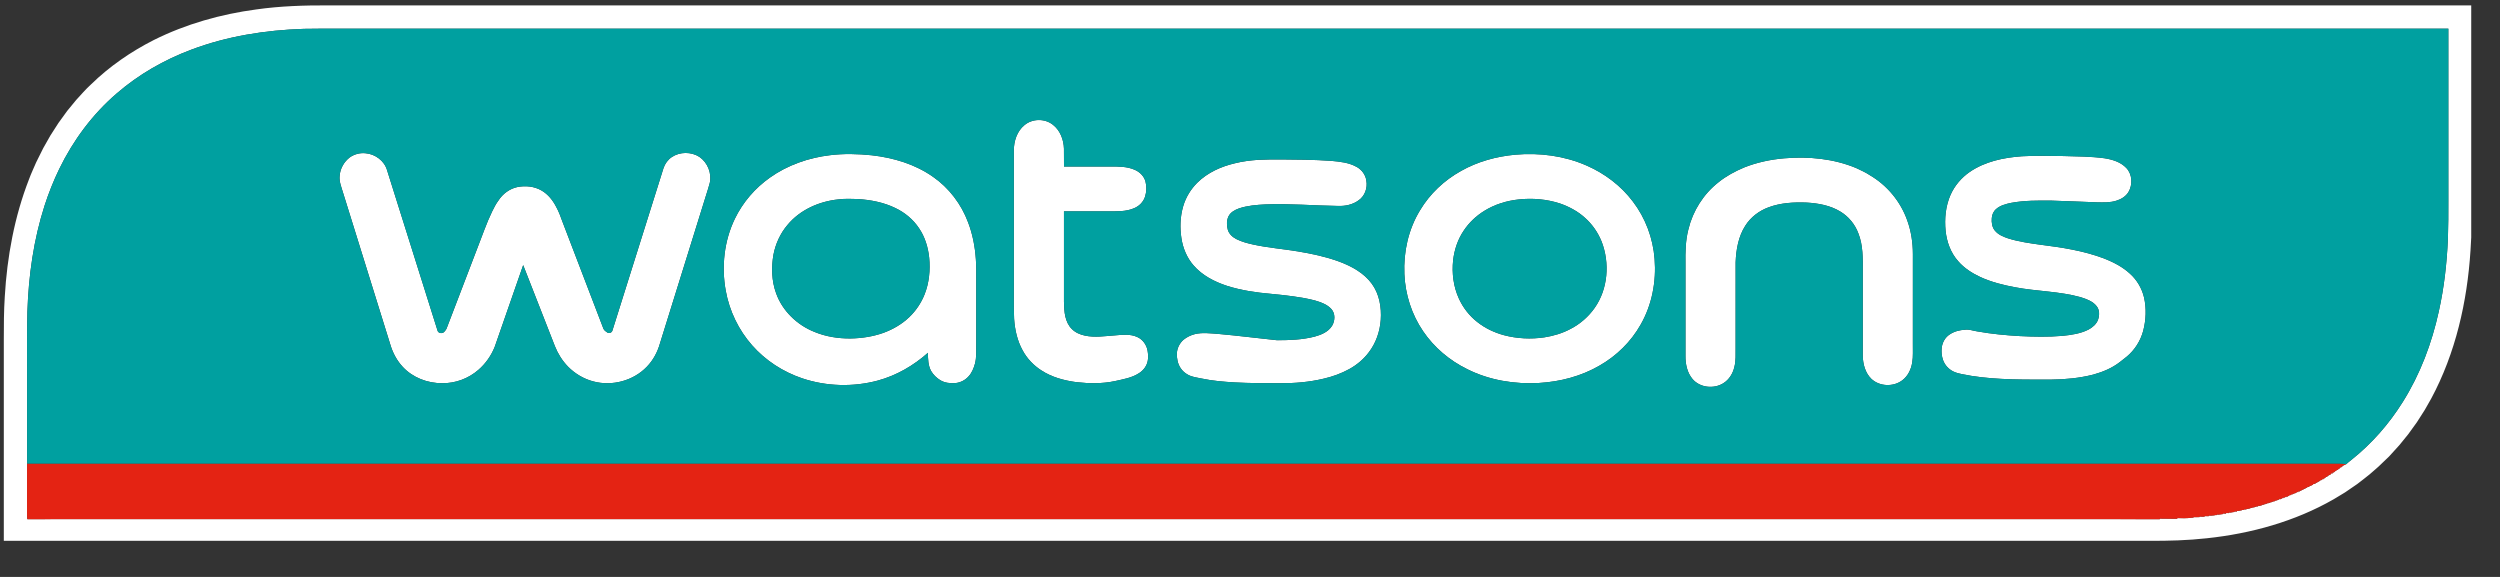 <svg width="65" height="15" viewBox="0 0 65 15" fill="none" xmlns="http://www.w3.org/2000/svg">
<rect x="0" y="0" width="65" height="15" fill="#333333" stroke="none"/>
<g clip-path="url(#clip0_1527_874)">
<path d="M6.666 0.245C7.287 0.157 7.914 0.137 8.54 0.14C27.111 0.14 45.682 0.14 64.252 0.14V6.172C64.245 6.285 64.239 6.399 64.233 6.513C64.148 7.845 63.846 9.182 63.211 10.364C63.155 10.461 63.101 10.559 63.045 10.656C62.976 10.764 62.907 10.873 62.838 10.98C62.763 11.084 62.689 11.188 62.613 11.291C62.537 11.385 62.461 11.478 62.385 11.572C62.297 11.671 62.207 11.768 62.117 11.867C62.052 11.931 61.984 11.992 61.92 12.056C61.822 12.156 61.712 12.241 61.609 12.334C61.505 12.421 61.395 12.501 61.288 12.585C61.183 12.659 61.076 12.73 60.97 12.803C60.873 12.863 60.773 12.921 60.675 12.981C59.668 13.558 58.527 13.873 57.377 13.995C56.88 14.05 56.381 14.064 55.881 14.061C37.287 14.061 18.693 14.061 0.099 14.061C0.099 12.316 0.099 10.571 0.099 8.825C0.099 8.455 0.1 8.085 0.124 7.716C0.184 6.675 0.375 5.636 0.754 4.662C0.808 4.512 0.878 4.369 0.94 4.222C1 4.099 1.062 3.977 1.123 3.854C1.185 3.743 1.247 3.633 1.311 3.522C1.379 3.413 1.45 3.305 1.52 3.197C1.595 3.093 1.67 2.989 1.746 2.885C1.824 2.79 1.902 2.694 1.981 2.599C2.107 2.463 2.227 2.321 2.365 2.196C2.845 1.727 3.404 1.342 4.002 1.039C4.836 0.623 5.744 0.368 6.666 0.245ZM7.901 0.75C6.904 0.783 5.903 0.939 4.967 1.294C4.266 1.557 3.605 1.936 3.037 2.427C2.407 2.968 1.902 3.648 1.54 4.395C1.392 4.7 1.266 5.016 1.161 5.339C0.873 6.231 0.743 7.168 0.712 8.103C0.698 8.661 0.706 9.218 0.704 9.775C0.704 10.536 0.704 11.297 0.704 12.059C0.704 12.452 0.704 12.845 0.704 13.239C0.705 13.326 0.7 13.413 0.711 13.499C1.533 13.496 2.355 13.498 3.177 13.498C19.434 13.498 35.691 13.498 51.948 13.498C53.351 13.498 54.754 13.495 56.157 13.499L56.151 13.484C56.304 13.489 56.458 13.483 56.611 13.487L56.607 13.47C56.731 13.472 56.856 13.48 56.979 13.46C56.999 13.458 57.024 13.462 57.041 13.446C57.089 13.445 57.138 13.446 57.187 13.446L57.181 13.43C57.231 13.427 57.289 13.448 57.335 13.419C57.365 13.419 57.397 13.419 57.428 13.42L57.423 13.404C57.469 13.406 57.517 13.408 57.563 13.4C57.588 13.39 57.614 13.392 57.641 13.392L57.636 13.377C57.691 13.387 57.745 13.367 57.801 13.365L57.796 13.35C57.824 13.351 57.852 13.352 57.882 13.354L57.877 13.336C57.9 13.338 57.925 13.339 57.95 13.341L57.944 13.324C57.996 13.335 58.045 13.312 58.096 13.312L58.09 13.296C58.113 13.297 58.138 13.299 58.163 13.3L58.157 13.284C58.181 13.281 58.216 13.296 58.234 13.272C58.25 13.272 58.266 13.273 58.283 13.274L58.278 13.256C58.3 13.257 58.325 13.259 58.349 13.26L58.344 13.243C58.368 13.244 58.396 13.251 58.418 13.235C58.449 13.231 58.478 13.217 58.511 13.219L58.505 13.202C58.524 13.204 58.544 13.205 58.564 13.207L58.558 13.189C58.577 13.19 58.596 13.192 58.617 13.194L58.612 13.177C58.632 13.177 58.657 13.183 58.672 13.165C58.682 13.165 58.703 13.166 58.713 13.167L58.706 13.149C58.728 13.15 58.752 13.152 58.776 13.153L58.773 13.134C58.783 13.136 58.803 13.139 58.813 13.14C58.814 13.136 58.815 13.126 58.816 13.121C58.826 13.123 58.847 13.126 58.857 13.128L58.853 13.108C58.864 13.109 58.886 13.113 58.897 13.114L58.893 13.095C58.904 13.096 58.927 13.099 58.938 13.101L58.933 13.081C58.945 13.083 58.968 13.086 58.979 13.088L58.973 13.069C58.987 13.07 59.015 13.072 59.029 13.073C59.029 13.068 59.029 13.059 59.029 13.054C59.038 13.056 59.054 13.058 59.063 13.059C59.069 13.034 59.093 13.047 59.112 13.046L59.107 13.028C59.118 13.029 59.14 13.032 59.151 13.034L59.147 13.018C59.171 13.015 59.196 13.01 59.219 13.002L59.214 12.987C59.225 12.989 59.248 12.992 59.259 12.994L59.254 12.974C59.265 12.976 59.286 12.979 59.297 12.98C59.296 12.976 59.296 12.967 59.295 12.963C59.316 12.97 59.331 12.965 59.341 12.948C59.347 12.949 59.36 12.953 59.366 12.954L59.361 12.934C59.372 12.935 59.395 12.939 59.405 12.94L59.401 12.921C59.411 12.922 59.431 12.925 59.441 12.926C59.442 12.922 59.444 12.912 59.445 12.907C59.455 12.909 59.474 12.912 59.484 12.913L59.482 12.896C59.504 12.905 59.521 12.888 59.53 12.87C59.54 12.871 59.56 12.873 59.57 12.874L59.562 12.857C59.585 12.855 59.61 12.853 59.632 12.841L59.629 12.829C59.655 12.829 59.692 12.829 59.702 12.799C59.708 12.802 59.72 12.806 59.726 12.809L59.723 12.784C59.732 12.787 59.748 12.794 59.756 12.797L59.75 12.774C59.761 12.776 59.783 12.778 59.794 12.78L59.79 12.759C59.797 12.761 59.812 12.765 59.819 12.767L59.817 12.745C59.825 12.747 59.839 12.752 59.846 12.754L59.844 12.731C59.851 12.734 59.866 12.739 59.873 12.741L59.87 12.718C59.878 12.72 59.893 12.725 59.9 12.728L59.897 12.705C59.904 12.707 59.919 12.712 59.927 12.715L59.924 12.691C59.931 12.694 59.947 12.699 59.954 12.701L59.95 12.678C59.958 12.681 59.973 12.686 59.98 12.688L59.976 12.669C59.995 12.668 60.016 12.663 60.036 12.656L60.031 12.638C60.038 12.64 60.053 12.646 60.061 12.649L60.056 12.629C60.075 12.634 60.09 12.63 60.103 12.617C60.116 12.612 60.129 12.607 60.142 12.601L60.137 12.589C60.159 12.58 60.184 12.579 60.207 12.571C60.207 12.565 60.205 12.553 60.204 12.547C60.215 12.548 60.235 12.55 60.246 12.552L60.243 12.534L60.26 12.539C60.266 12.535 60.279 12.527 60.285 12.523L60.289 12.504C60.295 12.507 60.307 12.512 60.314 12.514L60.309 12.492L60.33 12.502L60.324 12.48C60.347 12.49 60.362 12.486 60.367 12.467L60.383 12.472L60.379 12.449C60.386 12.452 60.401 12.459 60.409 12.462L60.404 12.438C60.412 12.44 60.426 12.444 60.433 12.446L60.43 12.426L60.45 12.432L60.445 12.41L60.469 12.418C60.47 12.415 60.473 12.407 60.475 12.403C60.487 12.397 60.501 12.392 60.515 12.388L60.511 12.371L60.53 12.382L60.525 12.358C60.533 12.36 60.548 12.364 60.556 12.366L60.553 12.343C60.56 12.346 60.574 12.351 60.581 12.354L60.578 12.335C60.603 12.34 60.612 12.33 60.607 12.306C60.618 12.307 60.639 12.309 60.649 12.309C60.648 12.302 60.646 12.287 60.645 12.279C60.656 12.28 60.678 12.283 60.688 12.284L60.683 12.267L60.705 12.274L60.699 12.255C60.713 12.251 60.728 12.246 60.743 12.241L60.74 12.229C60.753 12.224 60.768 12.219 60.783 12.214L60.779 12.197L60.8 12.207L60.792 12.183C60.799 12.185 60.814 12.19 60.822 12.192L60.819 12.176C60.84 12.177 60.85 12.166 60.85 12.145C60.857 12.146 60.87 12.149 60.876 12.151L60.873 12.133C60.898 12.14 60.908 12.13 60.902 12.104C60.909 12.106 60.924 12.111 60.931 12.113L60.926 12.096C60.953 12.097 60.976 12.082 60.998 12.067L61.005 12.068C61.046 12.023 61.098 11.99 61.144 11.95C61.668 11.532 62.115 11.021 62.47 10.454C62.924 9.732 63.228 8.922 63.41 8.091C63.548 7.472 63.619 6.84 63.646 6.206C63.657 5.876 63.658 5.546 63.657 5.216C63.657 3.726 63.657 2.235 63.657 0.745C45.654 0.745 27.652 0.745 9.649 0.745C9.066 0.747 8.483 0.741 7.901 0.75Z" fill="white"/>
<path d="M26.636 3.253C26.841 3.081 27.165 3.076 27.375 3.243C27.564 3.389 27.655 3.631 27.662 3.864C27.665 4.019 27.662 4.174 27.664 4.329C28.065 4.329 28.466 4.329 28.867 4.329C29.079 4.33 29.3 4.326 29.498 4.413C29.63 4.468 29.743 4.578 29.782 4.719C29.816 4.847 29.811 4.987 29.771 5.114C29.728 5.249 29.62 5.357 29.491 5.412C29.274 5.507 29.032 5.494 28.8 5.494C28.421 5.494 28.042 5.494 27.663 5.494C27.663 6.279 27.663 7.064 27.663 7.849C27.668 7.977 27.669 8.106 27.699 8.232C27.727 8.351 27.779 8.468 27.868 8.554C27.959 8.647 28.084 8.7 28.209 8.726C28.466 8.781 28.729 8.738 28.987 8.72C29.181 8.704 29.388 8.678 29.571 8.763C29.712 8.827 29.811 8.967 29.837 9.118C29.851 9.207 29.859 9.298 29.84 9.387C29.813 9.519 29.726 9.634 29.612 9.704C29.425 9.826 29.2 9.86 28.987 9.909C28.657 9.979 28.317 9.973 27.984 9.936C27.666 9.893 27.346 9.808 27.075 9.63C26.873 9.501 26.703 9.322 26.589 9.112C26.45 8.861 26.386 8.575 26.367 8.291C26.352 7.962 26.362 7.632 26.36 7.302C26.36 6.174 26.358 5.046 26.36 3.918C26.358 3.673 26.441 3.412 26.636 3.253Z" fill="white"/>
<path d="M9.091 4.094C9.209 4.01 9.359 3.969 9.504 3.985C9.754 4.004 9.994 4.181 10.064 4.426C10.503 5.82 10.941 7.214 11.38 8.607C11.408 8.671 11.507 8.678 11.551 8.627C11.581 8.596 11.607 8.562 11.619 8.521C11.882 7.83 12.148 7.141 12.412 6.45C12.538 6.133 12.645 5.807 12.795 5.499C12.844 5.399 12.895 5.299 12.962 5.21C13.073 5.039 13.248 4.908 13.449 4.864C13.662 4.82 13.894 4.844 14.084 4.955C14.247 5.051 14.371 5.204 14.457 5.371C14.528 5.498 14.578 5.636 14.627 5.773C14.981 6.699 15.336 7.624 15.691 8.55C15.712 8.593 15.754 8.623 15.794 8.648C15.841 8.676 15.905 8.648 15.922 8.598C16.363 7.19 16.808 5.783 17.25 4.375C17.288 4.258 17.364 4.154 17.465 4.085C17.675 3.943 17.97 3.942 18.183 4.078C18.397 4.225 18.512 4.505 18.453 4.76C18.428 4.859 18.395 4.956 18.365 5.053C17.963 6.345 17.561 7.636 17.159 8.928C17.095 9.153 16.983 9.366 16.818 9.535C16.469 9.9 15.917 10.047 15.43 9.918C15.178 9.853 14.947 9.715 14.765 9.529C14.619 9.377 14.504 9.195 14.427 8.999C14.153 8.297 13.877 7.595 13.603 6.893C13.354 7.601 13.11 8.309 12.863 9.017C12.771 9.248 12.624 9.457 12.436 9.619C12.178 9.842 11.838 9.97 11.497 9.963C11.118 9.966 10.734 9.82 10.474 9.541C10.322 9.379 10.215 9.18 10.152 8.969C9.74 7.647 9.329 6.325 8.917 5.003C8.877 4.863 8.815 4.723 8.831 4.574C8.843 4.386 8.943 4.209 9.091 4.094Z" fill="white"/>
<path d="M21.581 4.035C21.94 3.991 22.304 4 22.663 4.037C23.227 4.1 23.79 4.268 24.258 4.597C24.674 4.886 24.995 5.308 25.171 5.783C25.288 6.089 25.35 6.414 25.372 6.739C25.385 6.909 25.382 7.079 25.382 7.248C25.382 7.814 25.382 8.38 25.382 8.946C25.38 9.117 25.393 9.29 25.349 9.456C25.315 9.577 25.267 9.699 25.178 9.791C25.092 9.886 24.971 9.947 24.843 9.96C24.709 9.971 24.567 9.956 24.45 9.887C24.352 9.827 24.267 9.746 24.209 9.646C24.13 9.502 24.128 9.333 24.126 9.173C23.752 9.506 23.307 9.763 22.822 9.895C22.181 10.067 21.488 10.048 20.859 9.837C20.36 9.669 19.903 9.373 19.555 8.978C19.202 8.578 18.963 8.08 18.869 7.555C18.756 6.928 18.828 6.262 19.107 5.686C19.313 5.26 19.631 4.891 20.017 4.618C20.476 4.292 21.023 4.101 21.581 4.035ZM21.8 5.184C21.298 5.235 20.799 5.455 20.474 5.849C20.287 6.069 20.165 6.338 20.11 6.619C20.052 6.951 20.061 7.301 20.177 7.62C20.339 8.082 20.723 8.449 21.174 8.629C21.47 8.752 21.793 8.803 22.113 8.8C22.404 8.796 22.695 8.751 22.969 8.654C23.218 8.562 23.453 8.427 23.644 8.242C23.815 8.078 23.949 7.878 24.037 7.659C24.159 7.356 24.19 7.022 24.159 6.699C24.13 6.429 24.049 6.161 23.895 5.935C23.744 5.707 23.527 5.527 23.282 5.41C22.977 5.261 22.638 5.196 22.301 5.175C22.134 5.169 21.966 5.164 21.8 5.184Z" fill="white"/>
<path d="M39.398 4.022C40.026 3.966 40.672 4.05 41.251 4.304C41.722 4.51 42.145 4.829 42.455 5.24C42.783 5.669 42.978 6.195 43.019 6.732C43.066 7.32 42.951 7.928 42.656 8.442C42.405 8.886 42.028 9.255 41.585 9.507C41.11 9.783 40.565 9.924 40.019 9.957C39.38 9.994 38.725 9.887 38.149 9.599C37.691 9.374 37.286 9.035 37 8.611C36.702 8.175 36.537 7.653 36.514 7.127C36.488 6.552 36.618 5.964 36.919 5.47C37.175 5.04 37.551 4.686 37.988 4.444C38.419 4.2 38.907 4.067 39.398 4.022ZM39.493 5.185C39.175 5.218 38.861 5.315 38.59 5.484C38.381 5.613 38.198 5.785 38.062 5.989C37.904 6.219 37.813 6.49 37.781 6.767C37.745 7.103 37.789 7.451 37.93 7.761C38.037 7.997 38.201 8.209 38.405 8.369C38.609 8.532 38.849 8.646 39.099 8.714C39.442 8.805 39.803 8.823 40.154 8.771C40.392 8.734 40.627 8.664 40.839 8.549C41.086 8.421 41.301 8.233 41.461 8.006C41.809 7.511 41.858 6.841 41.643 6.283C41.545 6.039 41.39 5.818 41.191 5.647C41.007 5.486 40.788 5.369 40.558 5.29C40.216 5.179 39.85 5.147 39.493 5.185Z" fill="white"/>
<path d="M52.572 4.063C52.93 4.043 53.289 4.055 53.647 4.057C54.002 4.067 54.358 4.067 54.711 4.114C54.919 4.146 55.136 4.211 55.285 4.368C55.442 4.533 55.453 4.804 55.339 4.995C55.27 5.107 55.152 5.179 55.029 5.217C54.864 5.271 54.688 5.263 54.516 5.26C54.124 5.247 53.732 5.227 53.34 5.216C52.989 5.213 52.636 5.21 52.291 5.274C52.153 5.303 52.009 5.34 51.9 5.434C51.831 5.492 51.792 5.581 51.786 5.67C51.777 5.782 51.792 5.904 51.865 5.994C51.952 6.101 52.084 6.156 52.211 6.198C52.486 6.285 52.773 6.324 53.058 6.364C53.614 6.433 54.173 6.52 54.7 6.718C54.943 6.814 55.181 6.934 55.375 7.112C55.558 7.274 55.687 7.493 55.744 7.73C55.81 8.017 55.797 8.319 55.723 8.603C55.653 8.862 55.503 9.099 55.297 9.271C55.238 9.32 55.175 9.364 55.117 9.413C54.914 9.571 54.673 9.671 54.427 9.739C54.072 9.83 53.705 9.865 53.34 9.869C52.644 9.869 51.943 9.881 51.254 9.772C51.096 9.737 50.929 9.729 50.783 9.657C50.661 9.596 50.564 9.489 50.519 9.361C50.483 9.259 50.473 9.148 50.485 9.041C50.501 8.904 50.574 8.769 50.693 8.695C50.81 8.616 50.952 8.58 51.092 8.573C51.202 8.558 51.306 8.603 51.413 8.617C51.776 8.682 52.143 8.717 52.511 8.738C52.88 8.756 53.252 8.764 53.621 8.733C53.853 8.709 54.09 8.676 54.301 8.569C54.408 8.512 54.508 8.427 54.55 8.309C54.589 8.196 54.591 8.059 54.513 7.961C54.413 7.833 54.251 7.776 54.101 7.728C53.547 7.572 52.966 7.577 52.403 7.471C52.089 7.413 51.777 7.335 51.486 7.202C51.272 7.101 51.066 6.97 50.911 6.789C50.718 6.573 50.616 6.289 50.586 6.004C50.555 5.687 50.585 5.357 50.715 5.064C50.821 4.827 50.995 4.622 51.208 4.474C51.606 4.198 52.096 4.097 52.572 4.063Z" fill="white"/>
<path d="M46.393 4.116C47.024 4.063 47.675 4.124 48.263 4.37C48.381 4.428 48.503 4.479 48.613 4.553C49.062 4.814 49.415 5.238 49.588 5.729C49.69 6.01 49.734 6.309 49.735 6.606C49.735 7.381 49.734 8.157 49.734 8.932C49.73 9.098 49.746 9.265 49.717 9.429C49.688 9.603 49.608 9.775 49.465 9.884C49.233 10.065 48.867 10.053 48.653 9.848C48.496 9.694 48.437 9.468 48.432 9.254C48.432 8.518 48.432 7.783 48.432 7.047C48.433 6.718 48.442 6.377 48.317 6.067C48.23 5.83 48.06 5.626 47.844 5.497C47.583 5.34 47.275 5.284 46.974 5.267C46.641 5.254 46.299 5.272 45.983 5.39C45.738 5.48 45.519 5.645 45.379 5.867C45.197 6.149 45.139 6.49 45.126 6.82C45.126 7.564 45.126 8.309 45.126 9.053C45.124 9.214 45.136 9.378 45.095 9.536C45.057 9.707 44.959 9.87 44.808 9.963C44.562 10.119 44.198 10.082 44.006 9.855C43.866 9.69 43.821 9.466 43.822 9.254C43.822 8.452 43.822 7.649 43.822 6.847C43.818 6.551 43.823 6.252 43.898 5.964C44.013 5.484 44.291 5.044 44.68 4.739C44.881 4.576 45.112 4.453 45.35 4.353C45.683 4.221 46.037 4.146 46.393 4.116Z" fill="white"/>
<path d="M32.71 4.156C33.114 4.136 33.518 4.149 33.922 4.153C34.152 4.159 34.382 4.165 34.612 4.183C34.839 4.203 35.075 4.227 35.277 4.342C35.406 4.415 35.504 4.545 35.524 4.693C35.562 4.888 35.483 5.106 35.313 5.216C35.163 5.323 34.974 5.361 34.792 5.355C34.163 5.347 33.535 5.289 32.905 5.315C32.672 5.326 32.435 5.344 32.213 5.419C32.105 5.458 31.993 5.519 31.94 5.627C31.89 5.733 31.892 5.858 31.922 5.97C31.953 6.082 32.045 6.165 32.147 6.217C32.283 6.286 32.433 6.325 32.582 6.358C32.964 6.442 33.355 6.472 33.741 6.536C34.108 6.597 34.473 6.674 34.823 6.803C35.142 6.923 35.46 7.095 35.666 7.376C35.864 7.645 35.922 7.992 35.899 8.319C35.877 8.619 35.775 8.917 35.591 9.158C35.456 9.339 35.279 9.487 35.081 9.596C34.871 9.712 34.643 9.794 34.41 9.847C34.045 9.934 33.668 9.966 33.293 9.963C32.897 9.964 32.5 9.964 32.104 9.943C31.816 9.926 31.529 9.902 31.247 9.843C31.123 9.817 30.993 9.804 30.881 9.74C30.806 9.699 30.74 9.64 30.694 9.568C30.62 9.457 30.595 9.32 30.599 9.188C30.604 9.052 30.67 8.922 30.772 8.833C30.858 8.763 30.959 8.715 31.066 8.687C31.266 8.639 31.473 8.669 31.675 8.682C32.185 8.727 32.692 8.793 33.2 8.846C33.528 8.846 33.86 8.834 34.18 8.752C34.353 8.705 34.537 8.629 34.635 8.469C34.712 8.339 34.722 8.155 34.617 8.037C34.506 7.913 34.343 7.858 34.188 7.812C33.815 7.714 33.428 7.68 33.046 7.64C32.66 7.607 32.274 7.55 31.904 7.433C31.579 7.327 31.26 7.163 31.033 6.901C30.86 6.704 30.756 6.452 30.717 6.194C30.675 5.918 30.684 5.632 30.763 5.363C30.83 5.132 30.959 4.92 31.13 4.75C31.396 4.487 31.748 4.329 32.109 4.245C32.306 4.195 32.508 4.171 32.71 4.156Z" fill="white"/>
<path d="M7.9 0.75C8.483 0.741 9.066 0.747 9.649 0.745C27.652 0.745 45.654 0.745 63.657 0.745C63.657 2.236 63.657 3.726 63.657 5.216C63.657 5.546 63.657 5.877 63.646 6.207C63.618 6.84 63.548 7.472 63.41 8.092C63.228 8.923 62.924 9.732 62.47 10.454C62.115 11.021 61.668 11.533 61.144 11.95C61.098 11.99 61.046 12.023 61.005 12.068L60.998 12.068C60.853 12.053 60.707 12.061 60.562 12.059C40.609 12.059 20.656 12.059 0.704 12.059C0.703 11.298 0.704 10.537 0.704 9.776C0.705 9.218 0.698 8.661 0.712 8.104C0.742 7.169 0.873 6.232 1.161 5.339C1.266 5.017 1.391 4.701 1.539 4.395C1.901 3.649 2.406 2.968 3.037 2.427C3.604 1.936 4.265 1.558 4.967 1.294C5.903 0.939 6.903 0.783 7.9 0.75ZM26.636 3.253C26.441 3.412 26.359 3.673 26.36 3.918C26.358 5.046 26.361 6.174 26.36 7.302C26.363 7.632 26.353 7.962 26.368 8.292C26.387 8.576 26.451 8.861 26.59 9.112C26.704 9.322 26.873 9.501 27.075 9.63C27.346 9.808 27.666 9.893 27.984 9.936C28.317 9.973 28.657 9.979 28.987 9.909C29.2 9.86 29.425 9.826 29.612 9.704C29.726 9.634 29.814 9.519 29.84 9.387C29.86 9.299 29.851 9.207 29.837 9.118C29.811 8.967 29.713 8.827 29.571 8.764C29.389 8.678 29.181 8.704 28.987 8.72C28.729 8.738 28.466 8.781 28.209 8.726C28.084 8.7 27.959 8.647 27.868 8.554C27.779 8.468 27.728 8.351 27.7 8.232C27.669 8.107 27.669 7.977 27.663 7.849C27.664 7.064 27.663 6.279 27.663 5.495C28.042 5.494 28.421 5.495 28.8 5.495C29.032 5.494 29.274 5.507 29.491 5.412C29.621 5.357 29.729 5.249 29.771 5.114C29.811 4.987 29.816 4.847 29.782 4.719C29.744 4.578 29.631 4.468 29.499 4.413C29.3 4.327 29.079 4.33 28.867 4.329C28.466 4.329 28.065 4.329 27.664 4.33C27.663 4.174 27.665 4.019 27.663 3.864C27.655 3.631 27.564 3.389 27.375 3.243C27.165 3.076 26.842 3.081 26.636 3.253ZM9.091 4.094C8.943 4.209 8.843 4.386 8.831 4.574C8.814 4.723 8.876 4.863 8.917 5.003C9.329 6.325 9.739 7.647 10.151 8.969C10.214 9.18 10.322 9.379 10.473 9.541C10.734 9.82 11.117 9.966 11.496 9.963C11.838 9.969 12.178 9.842 12.435 9.619C12.624 9.457 12.77 9.248 12.863 9.017C13.11 8.309 13.354 7.6 13.602 6.893C13.877 7.595 14.152 8.297 14.427 8.999C14.504 9.195 14.618 9.377 14.765 9.529C14.947 9.714 15.177 9.853 15.429 9.918C15.916 10.047 16.469 9.9 16.818 9.534C16.982 9.366 17.095 9.153 17.159 8.928C17.561 7.636 17.963 6.344 18.365 5.053C18.394 4.955 18.428 4.859 18.453 4.76C18.512 4.505 18.397 4.225 18.183 4.078C17.969 3.942 17.675 3.943 17.465 4.085C17.363 4.154 17.287 4.258 17.25 4.375C16.807 5.783 16.363 7.19 15.921 8.598C15.905 8.648 15.84 8.676 15.794 8.648C15.754 8.623 15.712 8.593 15.69 8.55C15.336 7.624 14.981 6.699 14.627 5.773C14.578 5.636 14.528 5.498 14.456 5.371C14.37 5.204 14.247 5.051 14.084 4.955C13.894 4.844 13.662 4.82 13.449 4.864C13.248 4.907 13.073 5.039 12.961 5.21C12.894 5.299 12.844 5.399 12.795 5.499C12.645 5.807 12.538 6.133 12.411 6.45C12.148 7.141 11.882 7.83 11.619 8.52C11.606 8.561 11.58 8.596 11.551 8.627C11.507 8.678 11.408 8.67 11.379 8.607C10.94 7.213 10.503 5.82 10.063 4.426C9.994 4.181 9.754 4.004 9.503 3.984C9.358 3.969 9.209 4.009 9.091 4.094ZM21.581 4.035C21.023 4.101 20.476 4.292 20.017 4.618C19.631 4.891 19.313 5.26 19.107 5.687C18.828 6.262 18.756 6.928 18.869 7.555C18.963 8.08 19.202 8.578 19.555 8.978C19.903 9.373 20.36 9.67 20.859 9.837C21.488 10.048 22.181 10.067 22.822 9.895C23.307 9.764 23.752 9.506 24.126 9.173C24.128 9.333 24.13 9.503 24.209 9.646C24.267 9.746 24.352 9.827 24.45 9.887C24.567 9.957 24.709 9.971 24.843 9.96C24.971 9.947 25.092 9.886 25.178 9.791C25.267 9.699 25.315 9.577 25.349 9.457C25.393 9.29 25.38 9.117 25.382 8.946C25.382 8.381 25.382 7.815 25.382 7.248C25.382 7.079 25.385 6.909 25.372 6.74C25.35 6.414 25.288 6.089 25.171 5.783C24.995 5.308 24.674 4.886 24.258 4.597C23.79 4.268 23.227 4.1 22.663 4.037C22.304 4 21.94 3.991 21.581 4.035ZM39.398 4.022C38.907 4.067 38.42 4.2 37.988 4.444C37.551 4.686 37.175 5.04 36.919 5.47C36.618 5.964 36.489 6.552 36.515 7.127C36.537 7.653 36.702 8.175 37 8.611C37.286 9.035 37.691 9.374 38.149 9.599C38.725 9.887 39.38 9.994 40.02 9.957C40.565 9.924 41.11 9.783 41.585 9.507C42.028 9.256 42.405 8.886 42.656 8.442C42.951 7.928 43.066 7.32 43.019 6.732C42.978 6.195 42.783 5.669 42.455 5.24C42.146 4.829 41.722 4.51 41.251 4.304C40.672 4.05 40.026 3.966 39.398 4.022ZM52.572 4.063C52.096 4.096 51.606 4.198 51.208 4.474C50.995 4.622 50.821 4.827 50.715 5.064C50.585 5.357 50.555 5.687 50.586 6.003C50.616 6.289 50.718 6.573 50.911 6.789C51.066 6.97 51.272 7.101 51.486 7.202C51.777 7.335 52.089 7.413 52.403 7.47C52.966 7.577 53.547 7.572 54.101 7.728C54.251 7.776 54.413 7.833 54.513 7.961C54.591 8.059 54.589 8.196 54.55 8.309C54.508 8.427 54.408 8.512 54.301 8.569C54.09 8.676 53.853 8.709 53.621 8.732C53.252 8.764 52.88 8.756 52.511 8.738C52.143 8.717 51.776 8.682 51.413 8.617C51.306 8.603 51.202 8.558 51.092 8.573C50.952 8.58 50.81 8.615 50.693 8.695C50.574 8.769 50.501 8.904 50.485 9.041C50.473 9.148 50.483 9.259 50.519 9.361C50.564 9.489 50.661 9.596 50.783 9.657C50.929 9.729 51.096 9.737 51.254 9.772C51.943 9.881 52.644 9.869 53.34 9.869C53.705 9.865 54.072 9.83 54.427 9.739C54.673 9.671 54.914 9.571 55.117 9.413C55.175 9.364 55.238 9.32 55.297 9.271C55.503 9.099 55.653 8.862 55.723 8.603C55.797 8.319 55.81 8.017 55.744 7.73C55.687 7.493 55.558 7.274 55.375 7.112C55.181 6.934 54.943 6.814 54.7 6.718C54.173 6.52 53.614 6.433 53.058 6.364C52.773 6.324 52.486 6.285 52.211 6.198C52.084 6.156 51.952 6.101 51.865 5.994C51.792 5.904 51.776 5.782 51.786 5.67C51.792 5.58 51.831 5.492 51.9 5.434C52.009 5.34 52.153 5.302 52.291 5.274C52.636 5.21 52.989 5.213 53.339 5.216C53.732 5.227 54.124 5.247 54.516 5.26C54.688 5.263 54.864 5.271 55.029 5.217C55.152 5.179 55.27 5.107 55.339 4.995C55.453 4.803 55.442 4.533 55.285 4.368C55.136 4.211 54.919 4.146 54.711 4.114C54.358 4.067 54.002 4.067 53.647 4.057C53.289 4.054 52.93 4.042 52.572 4.063ZM46.393 4.116C46.037 4.146 45.683 4.221 45.35 4.353C45.112 4.454 44.881 4.576 44.68 4.74C44.291 5.044 44.013 5.484 43.898 5.964C43.823 6.252 43.818 6.551 43.822 6.847C43.822 7.649 43.821 8.452 43.822 9.254C43.82 9.466 43.866 9.69 44.006 9.855C44.197 10.082 44.561 10.119 44.808 9.964C44.959 9.87 45.056 9.707 45.094 9.537C45.135 9.379 45.123 9.215 45.125 9.053C45.125 8.309 45.125 7.565 45.126 6.82C45.139 6.49 45.197 6.149 45.379 5.867C45.519 5.645 45.738 5.48 45.983 5.39C46.299 5.272 46.641 5.254 46.974 5.267C47.275 5.285 47.582 5.341 47.843 5.498C48.06 5.626 48.23 5.831 48.317 6.067C48.442 6.377 48.433 6.718 48.432 7.047C48.432 7.783 48.431 8.519 48.432 9.255C48.437 9.468 48.496 9.695 48.653 9.848C48.866 10.053 49.232 10.065 49.465 9.884C49.607 9.775 49.688 9.603 49.717 9.429C49.746 9.265 49.73 9.098 49.734 8.933C49.734 8.157 49.734 7.382 49.734 6.606C49.734 6.309 49.69 6.01 49.587 5.729C49.415 5.239 49.062 4.815 48.612 4.553C48.503 4.479 48.381 4.428 48.262 4.37C47.675 4.124 47.023 4.063 46.393 4.116ZM32.71 4.155C32.508 4.171 32.306 4.194 32.109 4.244C31.748 4.328 31.396 4.487 31.13 4.75C30.959 4.92 30.83 5.132 30.763 5.363C30.684 5.632 30.675 5.918 30.717 6.194C30.756 6.452 30.86 6.704 31.033 6.901C31.26 7.163 31.579 7.326 31.904 7.432C32.274 7.55 32.66 7.606 33.046 7.639C33.428 7.68 33.814 7.714 34.188 7.812C34.342 7.857 34.506 7.913 34.617 8.037C34.722 8.155 34.712 8.339 34.635 8.469C34.537 8.629 34.353 8.705 34.18 8.752C33.86 8.834 33.528 8.846 33.2 8.845C32.691 8.793 32.184 8.727 31.675 8.682C31.473 8.669 31.266 8.639 31.066 8.687C30.959 8.715 30.857 8.763 30.772 8.833C30.67 8.922 30.604 9.052 30.599 9.188C30.595 9.32 30.62 9.457 30.694 9.568C30.74 9.64 30.806 9.698 30.881 9.74C30.993 9.803 31.123 9.817 31.247 9.842C31.529 9.902 31.816 9.926 32.103 9.942C32.5 9.964 32.897 9.964 33.293 9.963C33.668 9.966 34.045 9.934 34.41 9.846C34.643 9.793 34.871 9.712 35.081 9.596C35.279 9.487 35.456 9.339 35.591 9.157C35.775 8.917 35.877 8.619 35.899 8.319C35.922 7.992 35.864 7.644 35.666 7.376C35.46 7.095 35.142 6.923 34.823 6.803C34.473 6.674 34.108 6.597 33.741 6.536C33.355 6.472 32.964 6.442 32.582 6.358C32.433 6.325 32.283 6.286 32.147 6.217C32.045 6.165 31.953 6.082 31.922 5.97C31.891 5.858 31.89 5.733 31.94 5.627C31.992 5.519 32.104 5.458 32.213 5.419C32.435 5.344 32.672 5.326 32.905 5.314C33.534 5.289 34.163 5.346 34.792 5.354C34.974 5.361 35.163 5.323 35.313 5.216C35.483 5.106 35.562 4.888 35.524 4.693C35.504 4.544 35.406 4.414 35.277 4.342C35.075 4.227 34.839 4.203 34.612 4.182C34.382 4.165 34.152 4.159 33.922 4.153C33.518 4.149 33.114 4.136 32.71 4.155Z" fill="#00A0A0"/>
<path d="M21.801 5.184C21.967 5.164 22.135 5.169 22.302 5.175C22.638 5.196 22.977 5.261 23.282 5.41C23.528 5.527 23.745 5.707 23.896 5.935C24.049 6.161 24.131 6.429 24.159 6.699C24.19 7.022 24.159 7.356 24.037 7.659C23.949 7.878 23.815 8.078 23.644 8.242C23.453 8.427 23.218 8.562 22.97 8.654C22.695 8.751 22.404 8.796 22.114 8.8C21.794 8.803 21.471 8.752 21.175 8.629C20.723 8.449 20.34 8.082 20.177 7.62C20.061 7.301 20.052 6.951 20.11 6.619C20.165 6.338 20.288 6.069 20.474 5.849C20.799 5.455 21.299 5.235 21.801 5.184Z" fill="#00A0A0"/>
<path d="M39.493 5.185C39.85 5.147 40.216 5.179 40.558 5.29C40.788 5.369 41.007 5.486 41.191 5.647C41.39 5.818 41.545 6.039 41.643 6.283C41.858 6.841 41.809 7.511 41.461 8.006C41.301 8.233 41.086 8.421 40.839 8.549C40.627 8.664 40.392 8.734 40.154 8.771C39.803 8.823 39.442 8.805 39.099 8.714C38.848 8.645 38.608 8.531 38.405 8.369C38.201 8.208 38.037 7.997 37.93 7.76C37.789 7.451 37.745 7.103 37.781 6.766C37.813 6.49 37.904 6.219 38.062 5.989C38.198 5.785 38.381 5.613 38.589 5.484C38.861 5.314 39.175 5.218 39.493 5.185Z" fill="#00A0A0"/>
<path d="M0.704 12.059C20.656 12.059 40.609 12.059 60.561 12.059C60.707 12.061 60.853 12.053 60.998 12.068C60.976 12.082 60.953 12.097 60.926 12.096L60.931 12.113C60.923 12.111 60.909 12.107 60.901 12.104C60.908 12.13 60.898 12.14 60.873 12.134L60.876 12.152C60.869 12.15 60.856 12.147 60.85 12.145C60.85 12.166 60.84 12.177 60.818 12.176L60.821 12.193C60.814 12.19 60.799 12.186 60.791 12.183L60.8 12.208L60.778 12.198L60.782 12.214C60.767 12.219 60.753 12.224 60.739 12.23L60.743 12.242C60.728 12.246 60.713 12.251 60.699 12.256L60.705 12.274L60.683 12.267L60.688 12.285C60.677 12.284 60.656 12.281 60.645 12.28C60.646 12.287 60.648 12.302 60.649 12.31C60.638 12.309 60.617 12.307 60.607 12.306C60.612 12.331 60.602 12.34 60.578 12.335L60.58 12.354C60.573 12.351 60.559 12.346 60.552 12.344L60.556 12.366C60.548 12.364 60.532 12.36 60.525 12.358L60.53 12.382L60.511 12.372L60.515 12.389C60.5 12.393 60.487 12.398 60.474 12.404C60.473 12.408 60.47 12.415 60.468 12.419L60.445 12.411L60.45 12.433L60.43 12.427L60.433 12.447C60.426 12.444 60.411 12.441 60.404 12.439L60.408 12.462C60.401 12.459 60.386 12.453 60.378 12.45L60.382 12.472L60.367 12.467C60.362 12.486 60.347 12.491 60.323 12.481L60.33 12.503L60.309 12.492L60.313 12.515C60.307 12.512 60.294 12.507 60.288 12.504L60.285 12.523C60.279 12.527 60.266 12.535 60.259 12.539L60.242 12.534L60.245 12.552C60.235 12.551 60.214 12.548 60.204 12.547C60.205 12.553 60.206 12.565 60.207 12.572C60.183 12.579 60.158 12.58 60.136 12.589L60.142 12.602C60.128 12.607 60.115 12.613 60.103 12.618C60.09 12.63 60.074 12.634 60.056 12.629L60.06 12.649C60.053 12.646 60.038 12.641 60.031 12.638L60.035 12.656C60.016 12.663 59.995 12.668 59.976 12.669L59.98 12.689C59.972 12.686 59.958 12.681 59.95 12.679L59.954 12.702C59.946 12.699 59.931 12.694 59.923 12.692L59.926 12.715C59.919 12.713 59.904 12.708 59.897 12.705L59.9 12.728C59.892 12.726 59.877 12.721 59.87 12.719L59.872 12.742C59.865 12.739 59.85 12.734 59.843 12.732L59.846 12.755C59.839 12.752 59.824 12.748 59.817 12.745L59.819 12.768C59.812 12.765 59.797 12.761 59.789 12.759L59.794 12.78C59.783 12.779 59.76 12.776 59.749 12.775L59.756 12.798C59.748 12.794 59.731 12.787 59.723 12.784L59.726 12.809C59.72 12.807 59.708 12.802 59.702 12.8C59.691 12.83 59.654 12.83 59.629 12.83L59.632 12.842C59.61 12.853 59.584 12.855 59.561 12.858L59.569 12.874C59.559 12.873 59.54 12.872 59.53 12.871C59.521 12.889 59.504 12.906 59.482 12.897L59.484 12.914C59.474 12.912 59.454 12.909 59.444 12.908C59.444 12.912 59.442 12.922 59.441 12.927C59.431 12.925 59.411 12.923 59.401 12.921L59.405 12.941C59.394 12.939 59.372 12.936 59.361 12.934L59.365 12.955C59.359 12.953 59.347 12.95 59.341 12.948C59.331 12.965 59.316 12.97 59.295 12.963C59.295 12.967 59.296 12.976 59.296 12.981C59.286 12.979 59.264 12.976 59.254 12.975L59.259 12.994C59.247 12.993 59.225 12.989 59.214 12.988L59.219 13.003C59.195 13.011 59.17 13.016 59.147 13.018L59.151 13.034C59.14 13.033 59.118 13.03 59.107 13.028L59.111 13.047C59.093 13.047 59.068 13.034 59.062 13.059C59.054 13.058 59.037 13.056 59.029 13.055C59.029 13.059 59.029 13.069 59.028 13.074C59.014 13.072 58.987 13.07 58.973 13.069L58.979 13.088C58.967 13.087 58.944 13.083 58.933 13.082L58.938 13.101C58.926 13.1 58.904 13.097 58.893 13.095L58.897 13.114C58.886 13.113 58.864 13.11 58.853 13.108L58.857 13.128C58.846 13.126 58.826 13.123 58.816 13.121C58.815 13.126 58.813 13.136 58.812 13.141C58.803 13.139 58.783 13.137 58.773 13.135L58.776 13.153C58.752 13.152 58.728 13.151 58.706 13.15L58.712 13.168C58.702 13.167 58.682 13.166 58.672 13.165C58.656 13.184 58.631 13.177 58.612 13.177L58.616 13.194C58.596 13.192 58.577 13.191 58.558 13.189L58.564 13.208C58.543 13.206 58.524 13.204 58.505 13.203L58.511 13.219C58.478 13.218 58.449 13.232 58.417 13.235C58.395 13.251 58.367 13.245 58.344 13.244L58.349 13.261C58.325 13.259 58.3 13.258 58.278 13.257L58.283 13.274C58.266 13.273 58.249 13.272 58.234 13.272C58.215 13.296 58.181 13.282 58.157 13.284L58.162 13.301C58.138 13.299 58.113 13.298 58.09 13.297L58.096 13.313C58.044 13.313 57.996 13.336 57.944 13.324L57.95 13.341C57.925 13.34 57.9 13.338 57.876 13.337L57.881 13.354C57.852 13.353 57.823 13.352 57.796 13.35L57.801 13.365C57.745 13.368 57.691 13.388 57.636 13.377L57.64 13.392C57.614 13.392 57.587 13.391 57.563 13.4C57.516 13.408 57.469 13.407 57.422 13.404L57.428 13.421C57.396 13.419 57.365 13.419 57.334 13.42C57.289 13.448 57.231 13.427 57.181 13.431L57.187 13.446C57.138 13.446 57.089 13.445 57.041 13.447C57.023 13.463 56.999 13.458 56.978 13.461C56.855 13.48 56.73 13.473 56.606 13.471L56.611 13.488C56.457 13.484 56.304 13.49 56.151 13.484L56.156 13.499C54.754 13.496 53.351 13.499 51.948 13.498C35.691 13.498 19.434 13.498 3.177 13.498C2.355 13.499 1.533 13.496 0.711 13.499C0.7 13.413 0.704 13.326 0.703 13.239C0.704 12.846 0.703 12.453 0.704 12.059Z" fill="#E42313"/>
</g>
<defs>
<clipPath id="clip0_1527_874">
<rect width="64.315" height="14.108" fill="white"/>
</clipPath>
</defs>
</svg>
